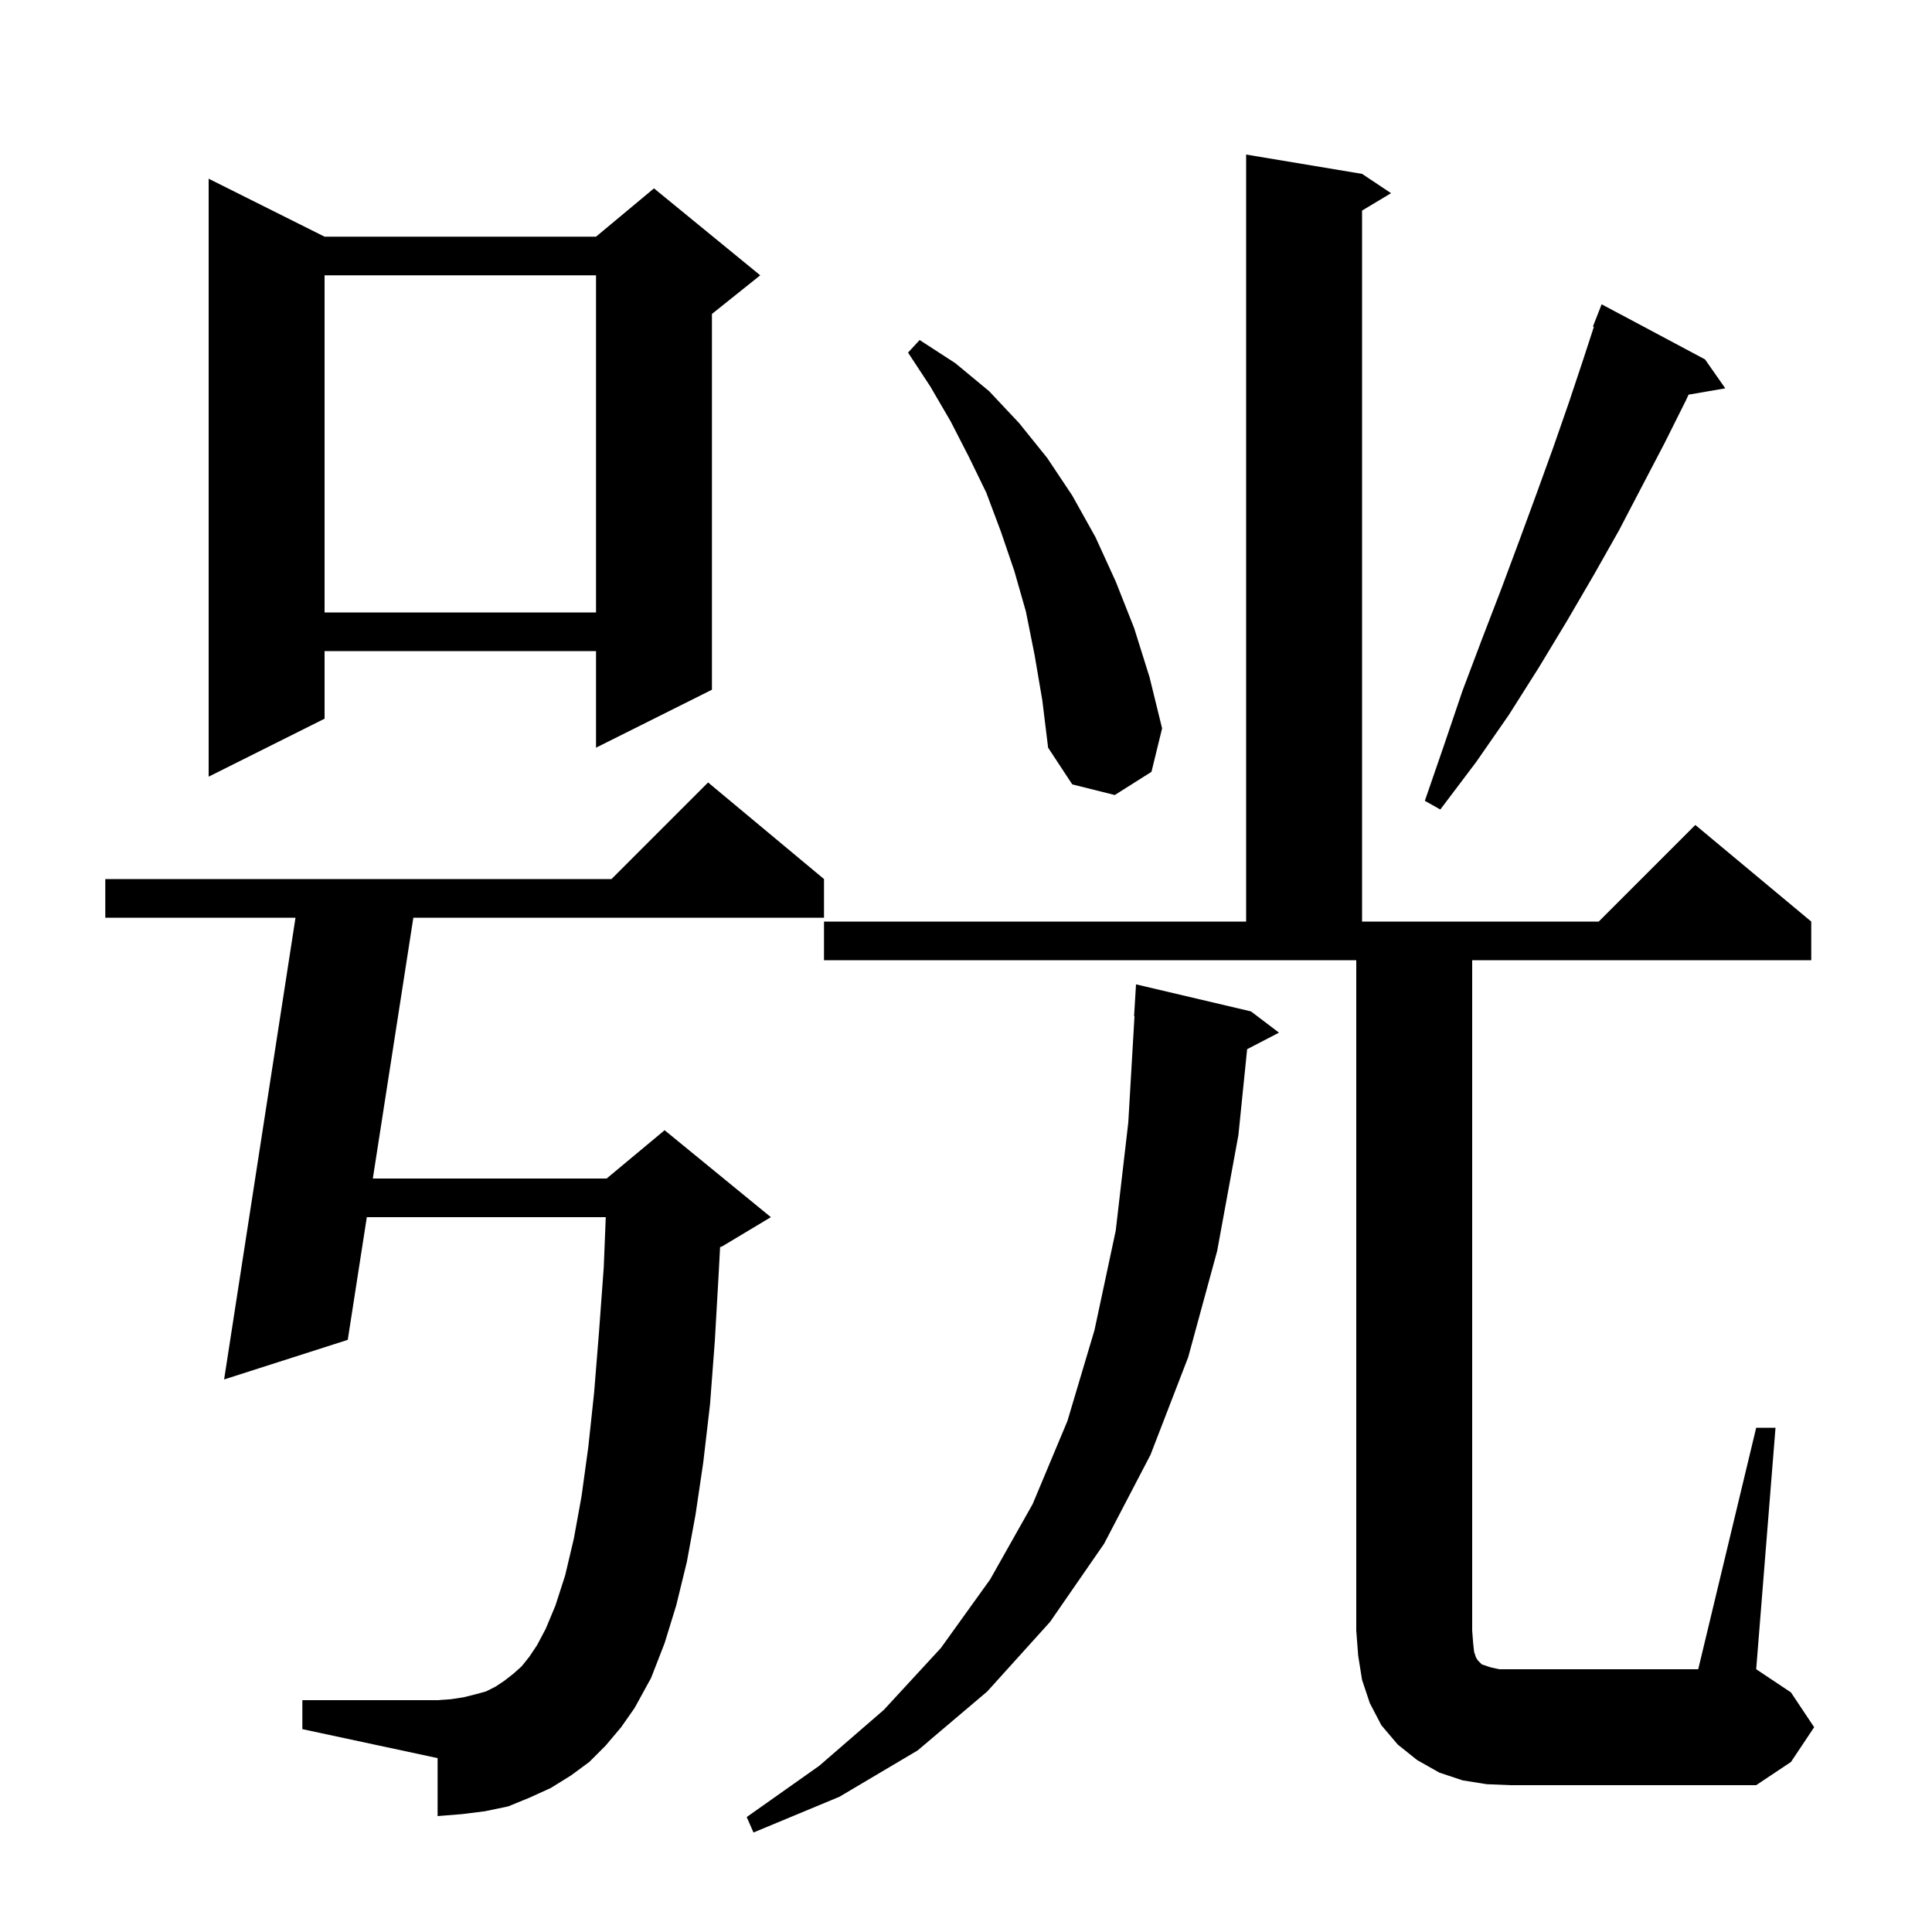 <svg xmlns="http://www.w3.org/2000/svg" xmlns:xlink="http://www.w3.org/1999/xlink" version="1.1" baseProfile="full" viewBox="0 0 200 200" width="200" height="200"><g fill="currentColor"><path d="M 129.5 104.7 L 132.4 106.9 L 129.103 108.612 L 128.2 117.5 L 126.0 129.5 L 123.0 140.5 L 119.1 150.6 L 114.3 159.8 L 108.7 167.9 L 102.2 175.1 L 95.0 181.2 L 86.9 186.0 L 78.0 189.7 L 77.3 188.1 L 84.8 182.8 L 91.5 177.0 L 97.4 170.6 L 102.5 163.5 L 106.9 155.7 L 110.5 147.1 L 113.3 137.7 L 115.5 127.4 L 116.8 116.2 L 117.442 105.198 L 117.4 105.2 L 117.6 101.9 Z M 181.8 147.8 L 183.8 147.8 L 181.8 172.8 L 185.4 175.2 L 187.8 178.8 L 185.4 182.4 L 181.8 184.8 L 156.4 184.8 L 153.9 184.7 L 151.4 184.3 L 149.0 183.5 L 146.7 182.2 L 144.7 180.6 L 143.0 178.6 L 141.8 176.3 L 141.0 173.9 L 140.6 171.4 L 140.4 168.8 L 140.4 99.4 L 85.3 99.4 L 85.3 95.4 L 129.0 95.4 L 129.0 16.0 L 141.0 18.0 L 144.0 20.0 L 141.0 21.8 L 141.0 95.4 L 165.5 95.4 L 175.5 85.4 L 187.5 95.4 L 187.5 99.4 L 152.4 99.4 L 152.4 168.8 L 152.5 170.1 L 152.6 171.0 L 152.8 171.6 L 153.0 171.9 L 153.4 172.3 L 154.3 172.6 L 155.2 172.8 L 175.8 172.8 Z M 62.7 180.7 L 61.0 182.4 L 59.1 183.8 L 57.0 185.1 L 54.8 186.1 L 52.6 187.0 L 50.2 187.5 L 47.8 187.8 L 45.3 188.0 L 45.3 182.0 L 31.3 179.0 L 31.3 176.0 L 45.3 176.0 L 46.7 175.9 L 48.0 175.7 L 49.2 175.4 L 50.3 175.1 L 51.3 174.6 L 52.2 174.0 L 53.1 173.3 L 54.0 172.5 L 54.8 171.5 L 55.6 170.3 L 56.5 168.6 L 57.5 166.2 L 58.5 163.1 L 59.4 159.3 L 60.2 154.9 L 60.9 149.8 L 61.5 144.2 L 62.0 138.0 L 62.5 131.2 L 62.708 126.0 L 37.973 126.0 L 36.0 138.7 L 23.2 142.8 L 30.591 95.0 L 10.9 95.0 L 10.9 91.0 L 63.3 91.0 L 73.3 81.0 L 85.3 91.0 L 85.3 95.0 L 42.789 95.0 L 38.595 122.0 L 62.8 122.0 L 68.8 117.0 L 79.8 126.0 L 74.8 129.0 L 74.542 129.108 L 74.4 131.8 L 74.0 138.8 L 73.5 145.4 L 72.8 151.4 L 72.0 156.8 L 71.1 161.7 L 70.0 166.2 L 68.8 170.1 L 67.4 173.7 L 65.7 176.8 L 64.3 178.8 Z M 176.5 37.2 L 178.6 40.2 L 174.8 40.855 L 174.5 41.5 L 172.3 45.9 L 170.0 50.3 L 167.6 54.9 L 165.0 59.5 L 162.2 64.3 L 159.3 69.1 L 156.2 74.0 L 152.8 78.9 L 149.1 83.8 L 147.5 82.9 L 149.5 77.1 L 151.4 71.5 L 153.4 66.2 L 155.4 61.0 L 157.3 55.9 L 159.1 51.0 L 160.8 46.3 L 162.4 41.7 L 163.9 37.2 L 164.998 33.829 L 164.9 33.8 L 165.8 31.5 Z M 107.1 67.8 L 106.2 63.3 L 105.0 59.1 L 103.6 55.0 L 102.1 51.0 L 100.3 47.3 L 98.4 43.6 L 96.3 40.0 L 94.0 36.5 L 95.2 35.2 L 98.9 37.6 L 102.4 40.5 L 105.5 43.8 L 108.4 47.4 L 111.0 51.3 L 113.4 55.6 L 115.5 60.2 L 117.4 65.0 L 119.0 70.1 L 120.3 75.4 L 119.2 79.9 L 115.4 82.3 L 111.0 81.2 L 108.5 77.4 L 107.9 72.5 Z M 33.6 24.5 L 61.7 24.5 L 67.7 19.5 L 78.7 28.5 L 73.7 32.5 L 73.7 71.4 L 61.7 77.4 L 61.7 67.4 L 33.6 67.4 L 33.6 74.4 L 21.6 80.4 L 21.6 18.5 Z M 33.6 28.5 L 33.6 63.4 L 61.7 63.4 L 61.7 28.5 Z "/></g></svg>